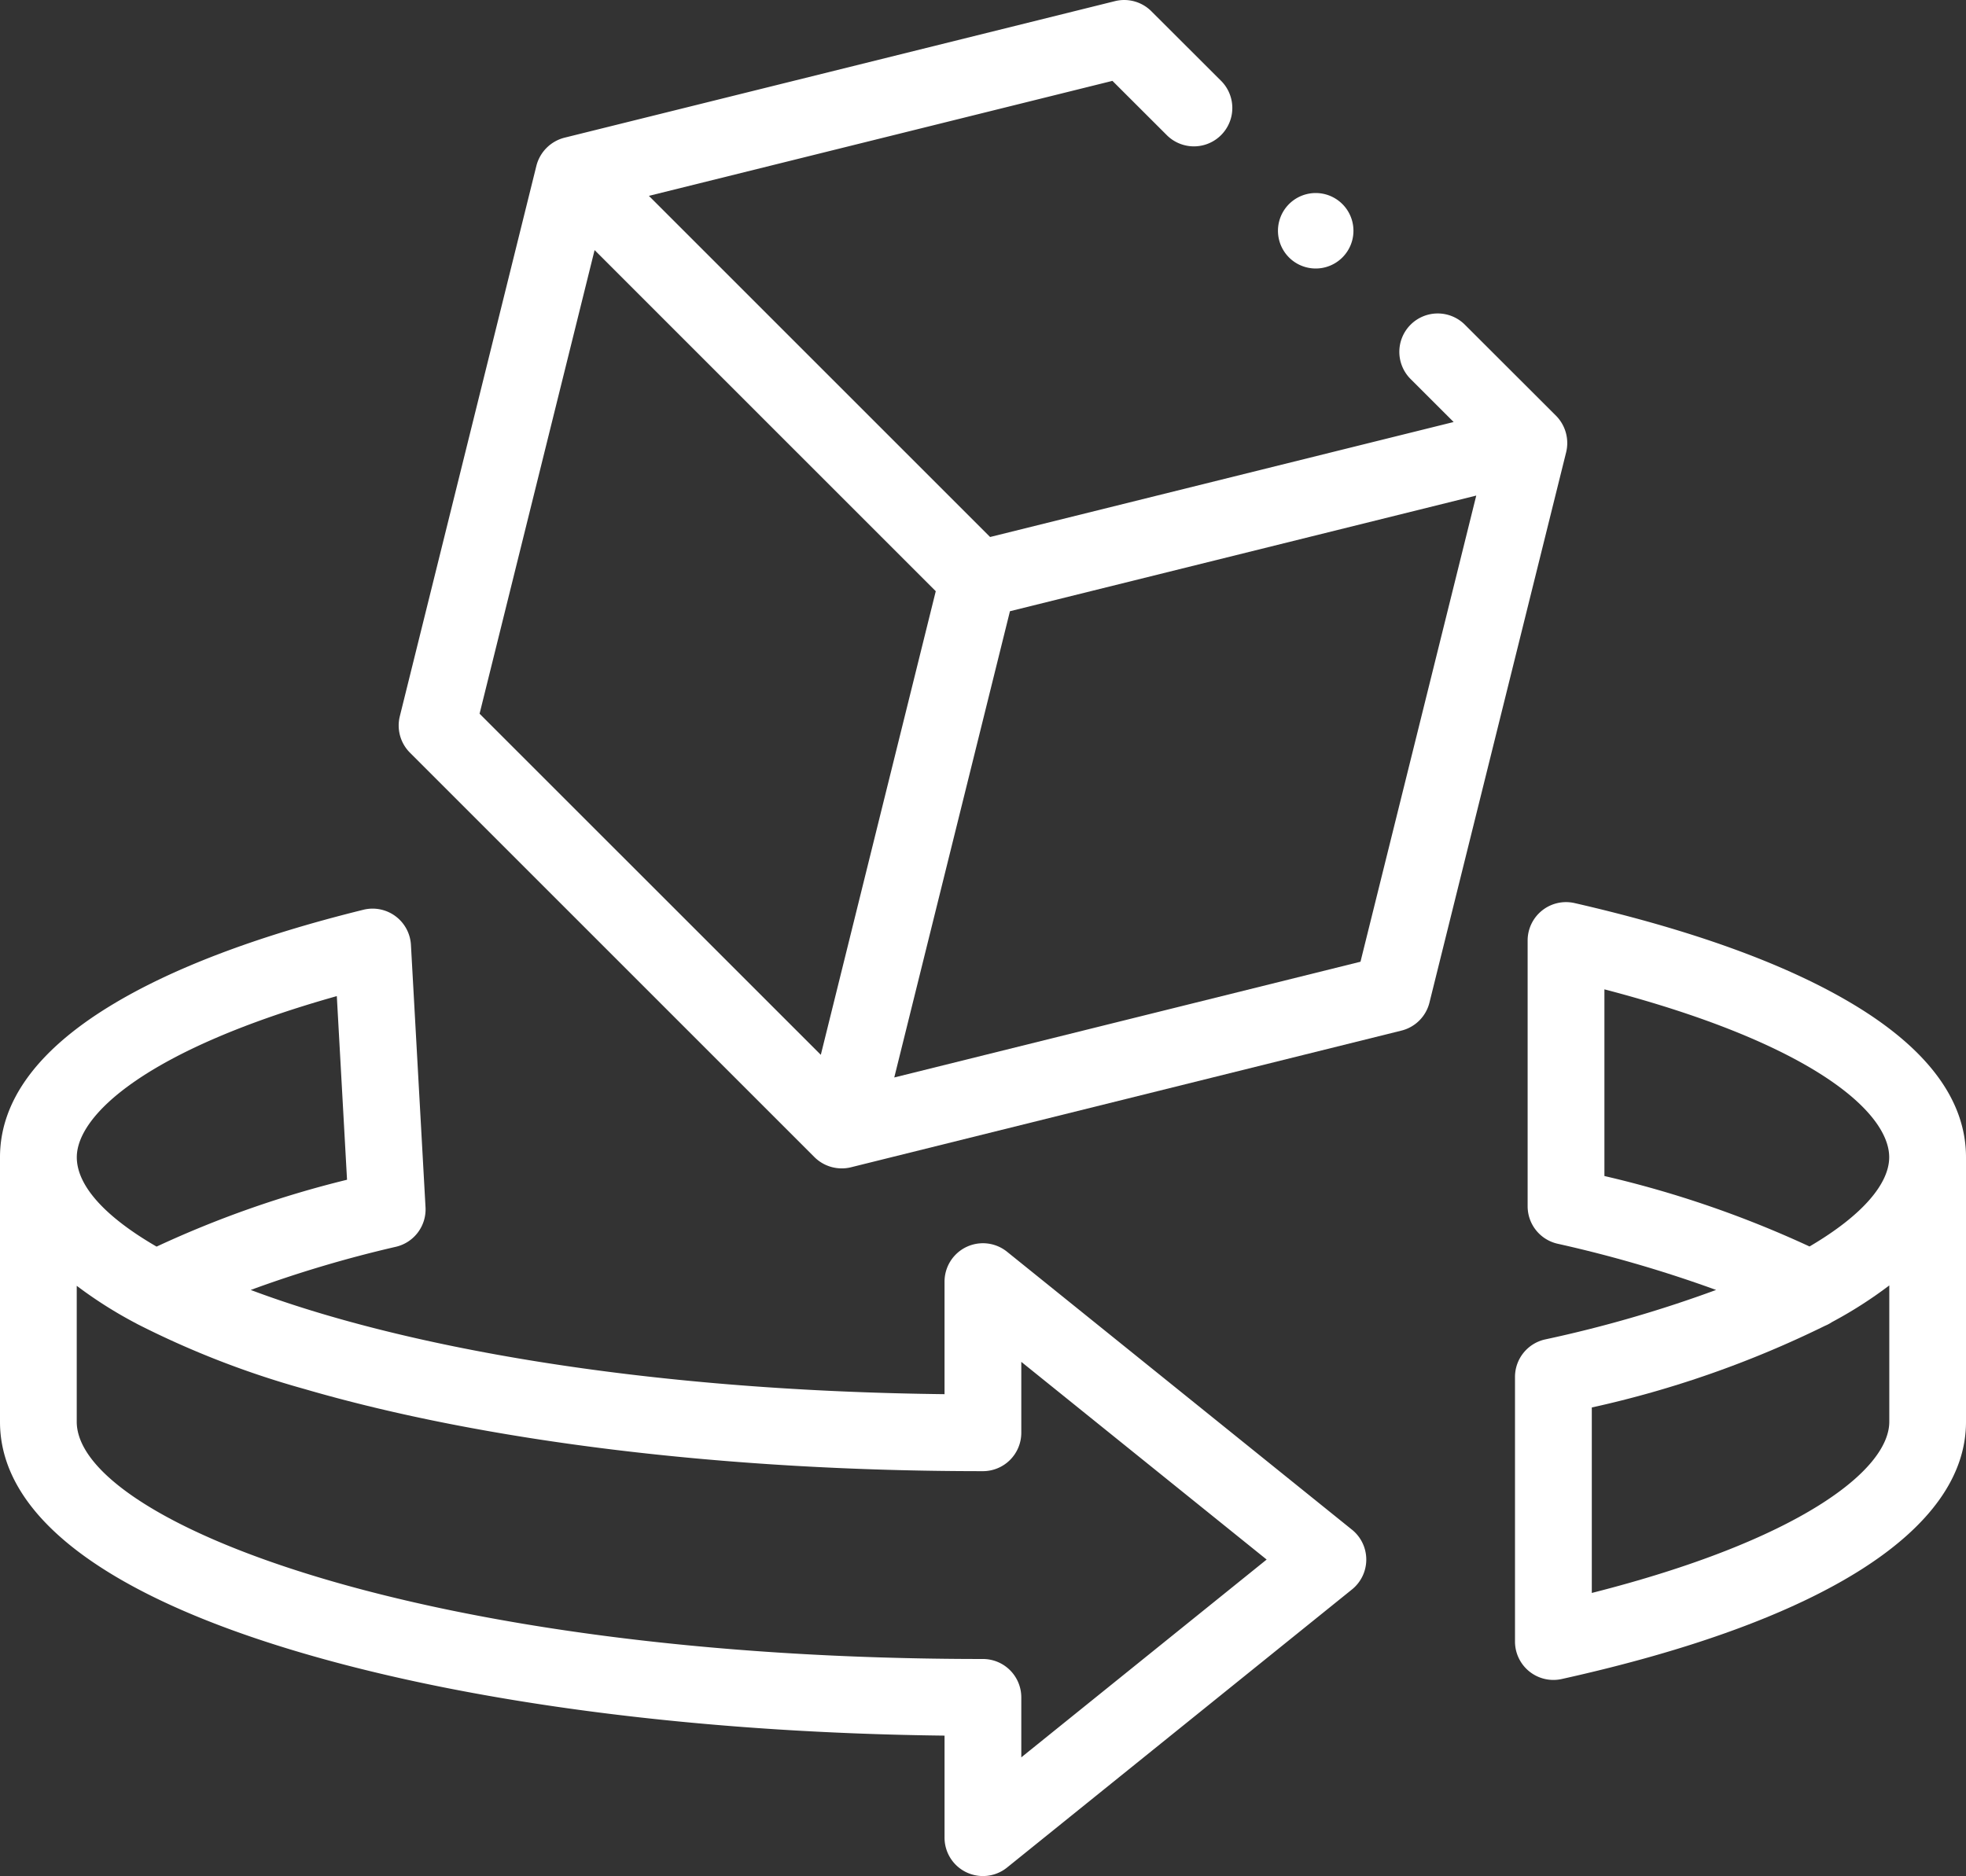 <?xml version="1.0" encoding="UTF-8"?>
<svg xmlns="http://www.w3.org/2000/svg" width="131.478" height="125.483" viewBox="0 0 131.478 125.483">
  <rect x="0" y="0" width="131.478" height="125.483" fill="#333333" stroke="none"/>
  <defs>
    <style>.a{fill:#fff;}</style>
  </defs>
  <g transform="translate(0 -11.672)">
    <g transform="translate(0 11.672)">
      <path class="a" d="M416.869,253.3c-4.442-2.606-10.611-4.825-18.336-6.594a2.568,2.568,0,0,0-3.141,2.5v17.783a2.568,2.568,0,0,0,1.993,2.5,85.339,85.339,0,0,1,10.61,3.093,84.023,84.023,0,0,1-11.436,3.311,2.568,2.568,0,0,0-2.012,2.507v17.7a2.568,2.568,0,0,0,3.124,2.507c17.435-3.864,27.037-9.974,27.037-17.2v-17.7C424.708,259.85,422.071,256.348,416.869,253.3Zm-16.342,11.666V252.476c13.985,3.649,19.045,8.251,19.045,11.229,0,1.729-1.711,3.846-5.328,5.97A70.317,70.317,0,0,0,400.527,264.962Zm-.844,27.888V280.444a68.872,68.872,0,0,0,15.6-5.466,2.582,2.582,0,0,0,.465-.248,28.707,28.707,0,0,0,3.83-2.45v9.12C419.572,284.689,413.391,289.375,399.683,292.85Z" transform="translate(-293.23 -186.3)"></path>
      <path class="a" d="M90.414,289.883,67.347,271.292a2.568,2.568,0,0,0-4.18,2v7.527c-20.5-.233-36.454-3.234-46.4-6.971a80.972,80.972,0,0,1,9.718-2.89,2.568,2.568,0,0,0,1.972-2.641l-.975-17.55a2.568,2.568,0,0,0-3.18-2.35c-7.194,1.777-12.924,3.962-17.031,6.492C2.445,257.878,0,261.264,0,264.971v17.7c0,6.256,7.037,11.617,20.349,15.5,11.547,3.371,26.669,5.3,42.818,5.487v6.824a2.568,2.568,0,0,0,4.18,2l23.067-18.6a2.568,2.568,0,0,0,0-4Zm-67.889-35.69.683,12.283a69.047,69.047,0,0,0-12.736,4.473c-3.493-2.023-5.336-4.1-5.336-5.978C5.136,262.167,9.759,257.785,22.525,254.193ZM68.3,305.111V301.1a2.568,2.568,0,0,0-2.568-2.568c-37.545,0-60.6-9.243-60.6-15.87v-9.092a28.851,28.851,0,0,0,3.978,2.519q.074.042.151.08a60.086,60.086,0,0,0,11.085,4.3c12.156,3.546,28.274,5.5,45.386,5.5A2.568,2.568,0,0,0,68.3,283.4v-4.743l16.408,13.224Z" transform="translate(0 -187.565)"></path>
      <path class="a" d="M181.961,41.616a2.6,2.6,0,0,0-.732-2.136l-6.078-6.071a2.568,2.568,0,1,0-3.629,3.634l2.86,2.857-31,7.691L120.563,24.773l31-7.692,3.654,3.649a2.568,2.568,0,0,0,3.629-3.634l-4.681-4.673a2.57,2.57,0,0,0-2.433-.675l-36.817,9.135a2.6,2.6,0,0,0-1.874,1.874l-9.135,36.826a2.569,2.569,0,0,0,.677,2.434l27.056,27.057a2.59,2.59,0,0,0,2.435.676l36.817-9.143a2.568,2.568,0,0,0,1.873-1.873l9.143-36.818a2.688,2.688,0,0,0,.054-.3Zm-49.9,40.612L109.24,59.411,116.932,28.4l22.816,22.817-3.894,15.7ZM168.152,76l-31.179,7.742,7.736-31.186,31.185-7.736Z" transform="translate(-77.168 -11.672)"></path>
      <path class="a" d="M333.511,66.039a2.524,2.524,0,1,0-.007-.007Z" transform="translate(-247.303 -48.815)"></path>
    </g>
  </g>
</svg>
